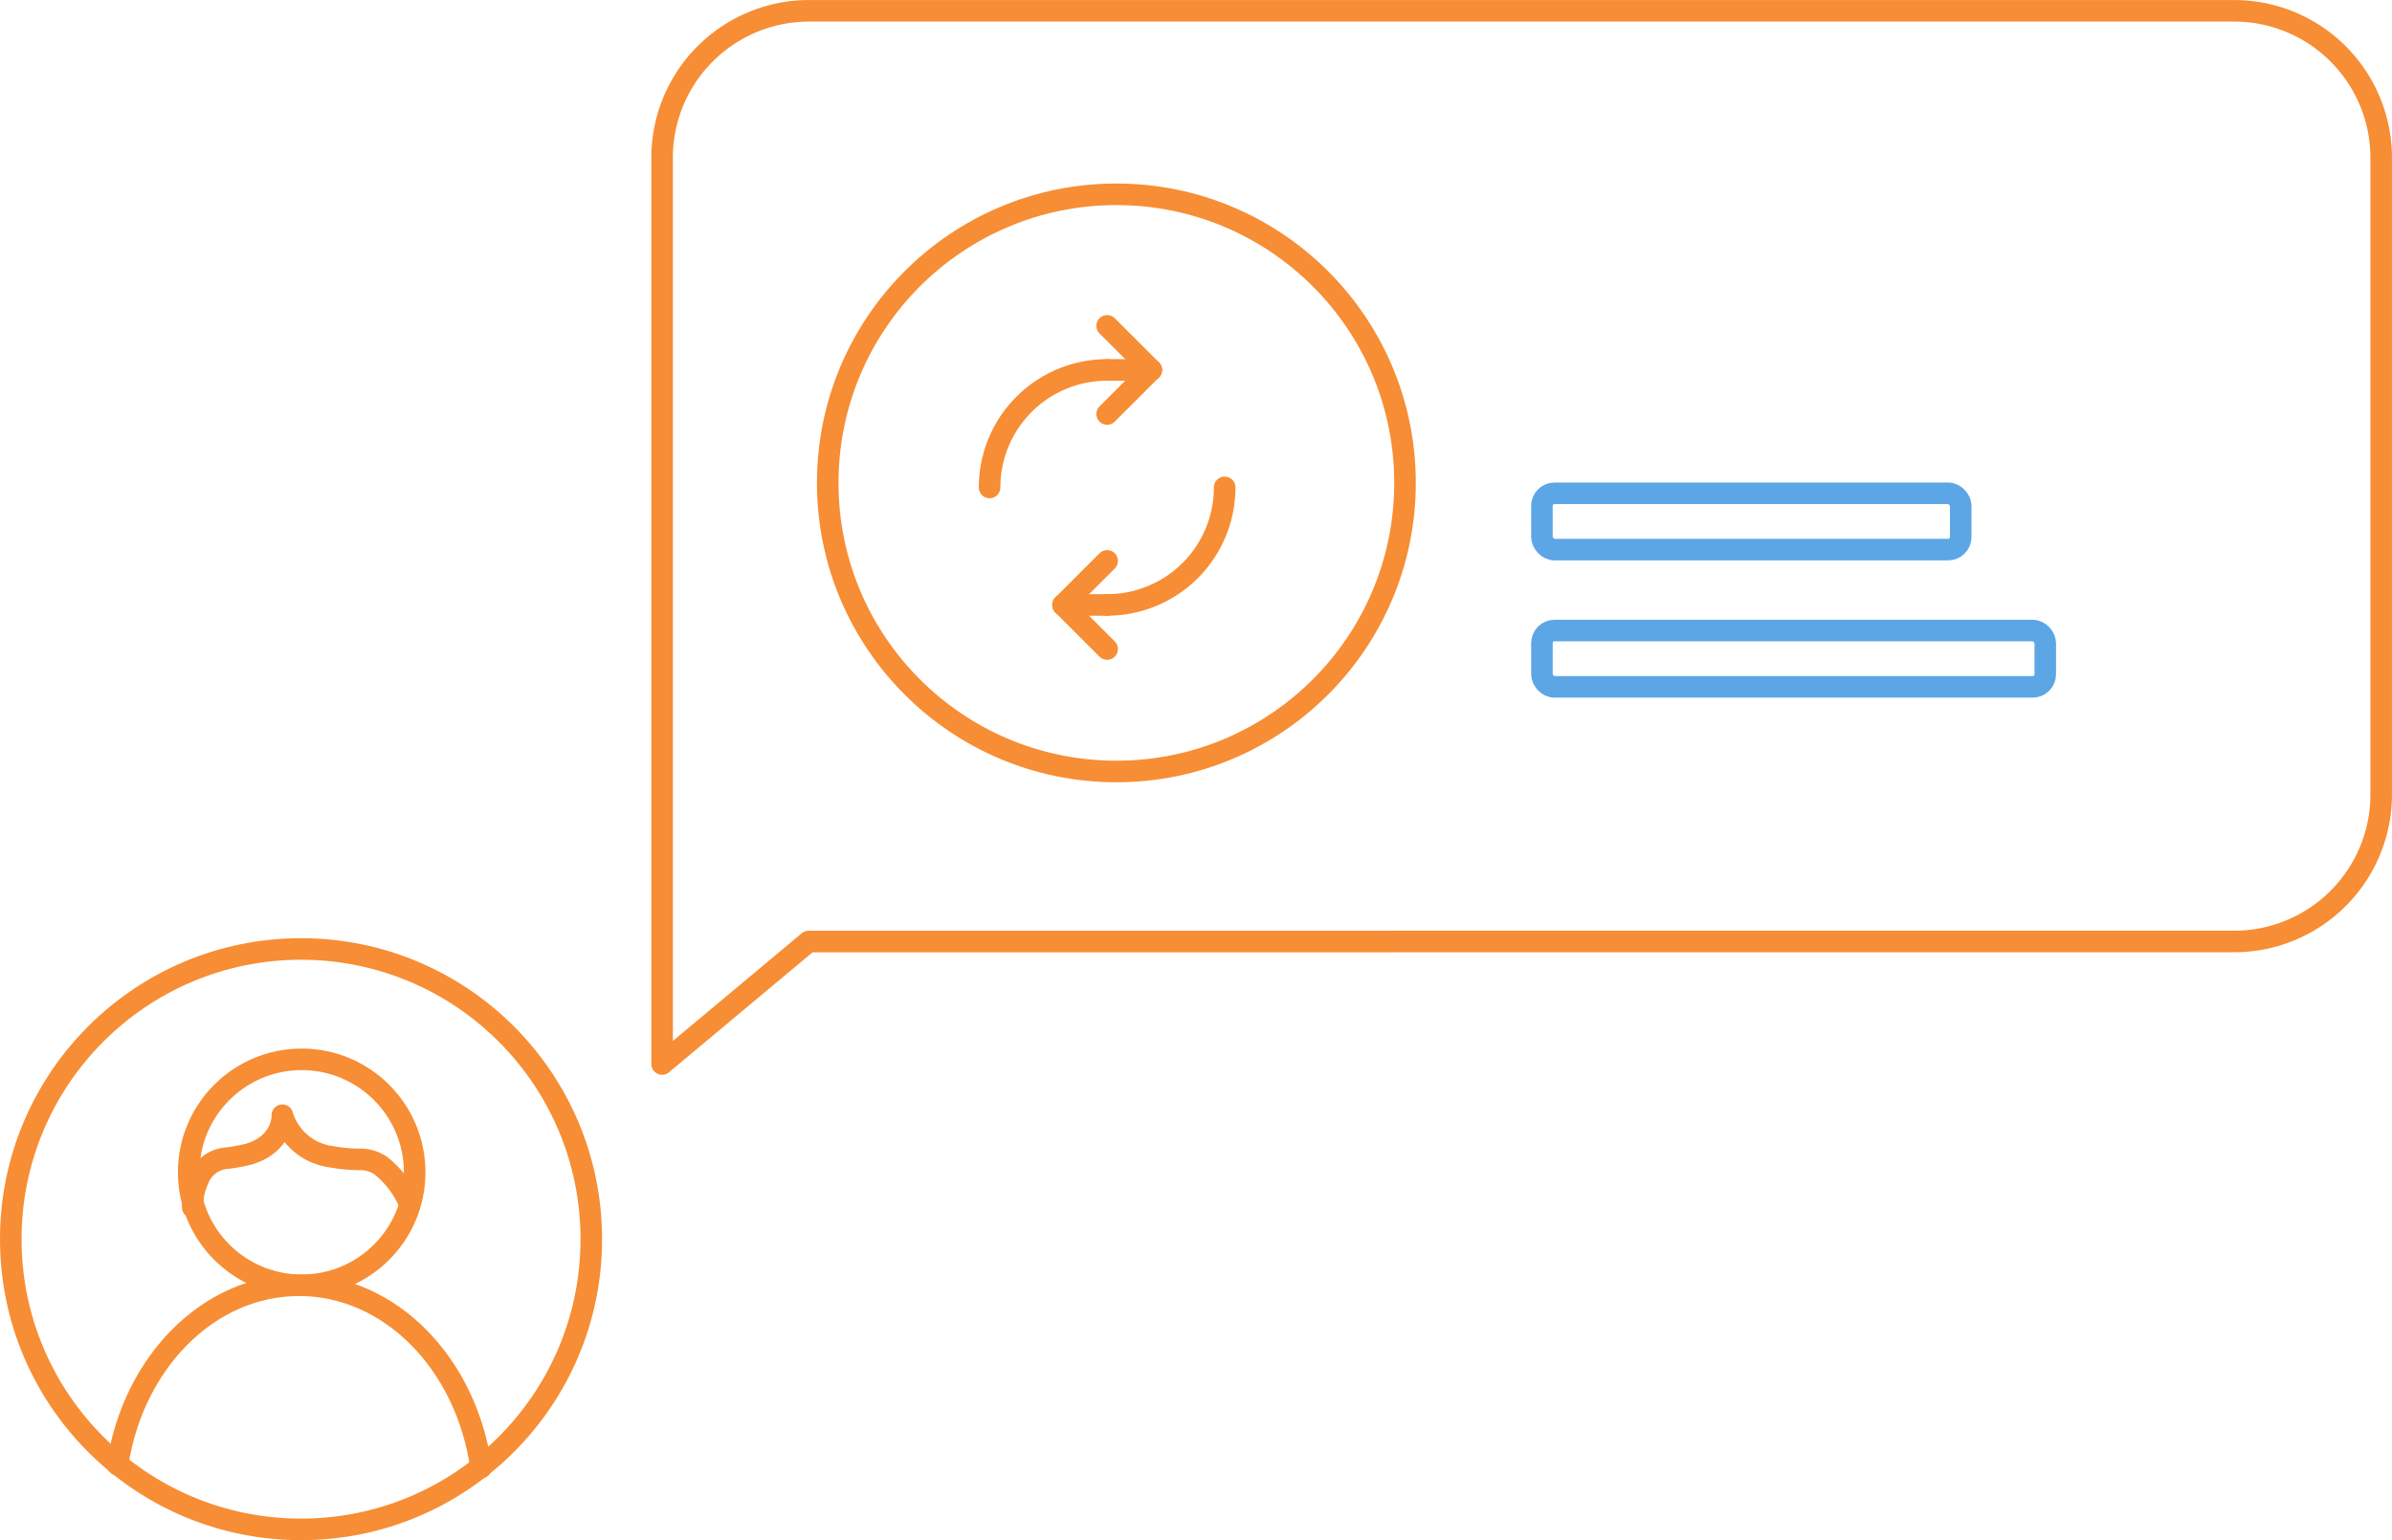 <?xml version="1.0" encoding="UTF-8"?>
<svg xmlns="http://www.w3.org/2000/svg" width="222" height="142.983" viewBox="0 0 222 142.983">
  <g id="Staff-LineArt" transform="translate(1 1)">
    <path id="Comment_Bubble" data-name="Comment Bubble" d="M209.893,87.16h-54.01l-13.6,11.366V14.354a13.643,13.643,0,0,1,13.6-13.6H288.23a13.644,13.644,0,0,1,13.6,13.6v59.2a13.644,13.644,0,0,1-13.6,13.6H209.893Z" transform="translate(-81.834 -0.75)" fill="rgba(0,0,0,0)" stroke="#f78d34" stroke-linecap="round" stroke-linejoin="round" stroke-width="2"></path>
    <ellipse id="Ellipse_99" data-name="Ellipse 99" cx="26.789" cy="26.792" rx="26.789" ry="26.792" transform="translate(75.821 17.038)" fill="rgba(0,0,0,0)" stroke="#f78d34" stroke-linecap="round" stroke-linejoin="round" stroke-width="2"></ellipse>
    <line id="Line_269" data-name="Line 269" y1="4.091" x2="4.091" transform="translate(97.663 51.071)" fill="none" stroke="#f78d34" stroke-linecap="round" stroke-linejoin="round" stroke-width="2"></line>
    <line id="Line_270" data-name="Line 270" x1="4.091" y1="4.091" transform="translate(97.662 55.162)" fill="none" stroke="#f78d34" stroke-linecap="round" stroke-linejoin="round" stroke-width="2"></line>
    <line id="Line_271" data-name="Line 271" x1="4.091" transform="translate(97.662 55.162)" fill="none" stroke="#f78d34" stroke-linecap="round" stroke-linejoin="round" stroke-width="2"></line>
    <line id="Line_272" data-name="Line 272" x1="4.091" y2="4.091" transform="translate(101.753 33.343)" fill="none" stroke="#f78d34" stroke-linecap="round" stroke-linejoin="round" stroke-width="2"></line>
    <line id="Line_273" data-name="Line 273" x2="4.091" y2="4.091" transform="translate(101.754 29.251)" fill="none" stroke="#f78d34" stroke-linecap="round" stroke-linejoin="round" stroke-width="2"></line>
    <line id="Line_274" data-name="Line 274" x2="4.091" transform="translate(101.754 33.343)" fill="none" stroke="#f78d34" stroke-linecap="round" stroke-linejoin="round" stroke-width="2"></line>
    <path id="Path_2475" data-name="Path 2475" d="M98.718,97.7a10.908,10.908,0,0,0,10.908-10.91" transform="translate(3.035 -42.542)" fill="rgba(0,0,0,0)" stroke="#f78d34" stroke-linecap="round" stroke-linejoin="round" stroke-width="2"></path>
    <path id="Path_2476" data-name="Path 2476" d="M99.9,77.069a10.909,10.909,0,0,0-10.908,10.91" transform="translate(1.852 -43.726)" fill="rgba(0,0,0,0)" stroke="#f78d34" stroke-linecap="round" stroke-linejoin="round" stroke-width="2"></path>
    <ellipse id="Ellipse_90" data-name="Ellipse 90" cx="10.486" cy="10.487" rx="10.486" ry="10.487" transform="translate(16.513 97.345)" fill="none" stroke="#f78d34" stroke-linecap="round" stroke-linejoin="round" stroke-width="2"></ellipse>
    <path id="Path_2459" data-name="Path 2459" d="M105.829,17.6a8.921,8.921,0,0,0-2.53-3.255,3.279,3.279,0,0,0-1.93-.6,14.609,14.609,0,0,1-2.652-.241,5.48,5.48,0,0,1-4.58-3.859s.122,2.652-3.133,3.617a18.6,18.6,0,0,1-1.928.361,3.1,3.1,0,0,0-2.773,2.05A5.3,5.3,0,0,0,85.82,18.2" transform="translate(-68.93 92.889)" fill="none" stroke="#f78d34" stroke-linecap="round" stroke-linejoin="round" stroke-width="2"></path>
    <path id="Path_2460" data-name="Path 2460" d="M115.525,35.664c-1.342-9.6-8.391-16.927-16.885-16.927-8.417,0-15.415,7.189-16.848,16.661" transform="translate(-71.881 99.582)" fill="none" stroke="#f78d34" stroke-linecap="round" stroke-linejoin="round" stroke-width="2"></path>
    <ellipse id="Ellipse_91" data-name="Ellipse 91" cx="26.939" cy="26.942" rx="26.939" ry="26.942" transform="translate(0 87.099)" fill="none" stroke="#f78d34" stroke-linecap="round" stroke-linejoin="round" stroke-width="2"></ellipse>
    <rect id="Rectangle_2584" data-name="Rectangle 2584" width="38.867" height="5.228" rx="1.165" transform="translate(142.106 44.795)" fill="rgba(0,0,0,0)" stroke="#5da6e6" stroke-linecap="round" stroke-linejoin="round" stroke-width="2"></rect>
    <rect id="Rectangle_2585" data-name="Rectangle 2585" width="46.714" height="5.228" rx="1.165" transform="translate(142.106 57.538)" fill="rgba(0,0,0,0)" stroke="#5da6e6" stroke-linecap="round" stroke-linejoin="round" stroke-width="2"></rect>
  </g>
</svg>
